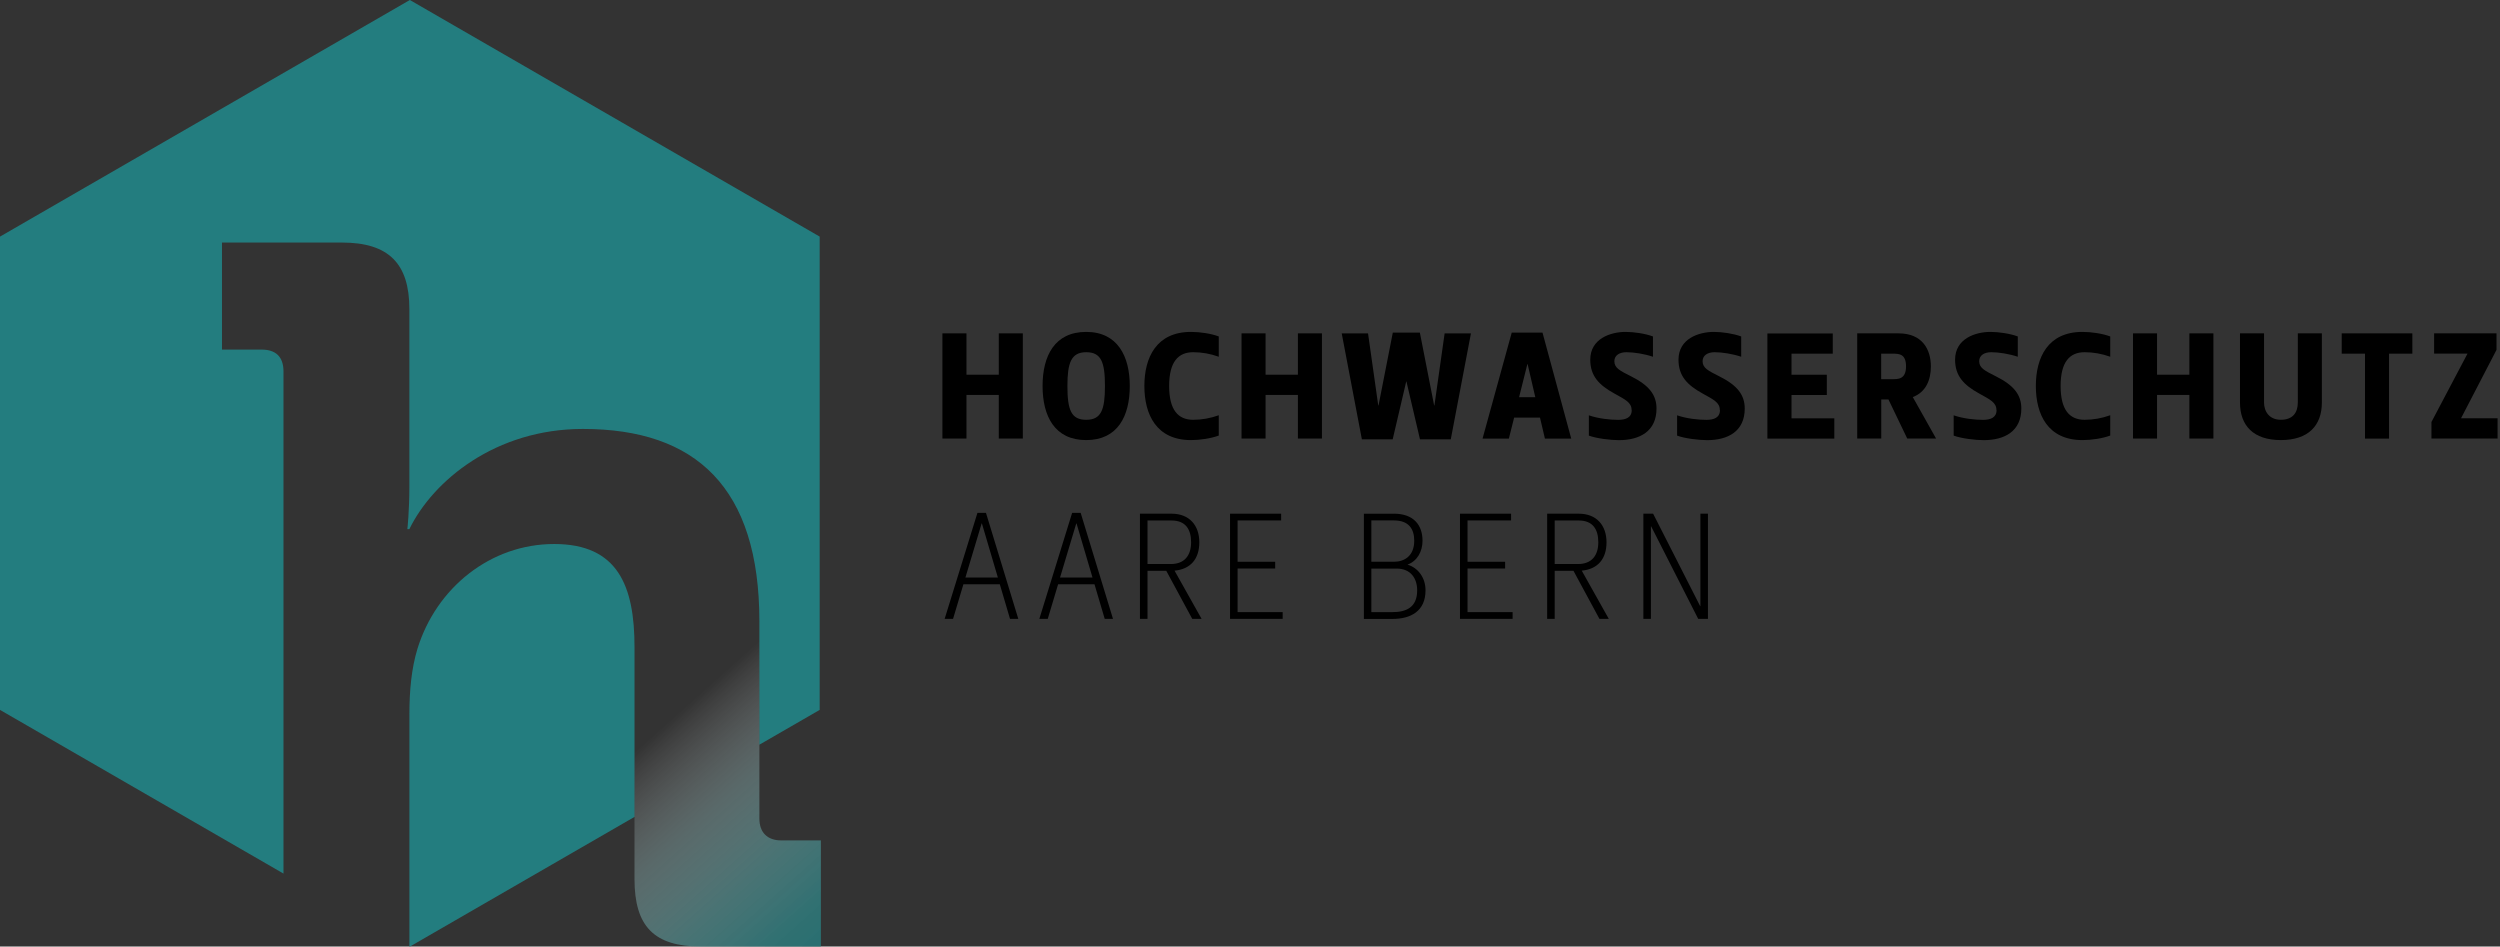 <?xml version="1.0" encoding="utf-8"?>
<svg xmlns="http://www.w3.org/2000/svg" width="243" height="92" viewBox="0 0 243 92" fill="none">
<rect x="0" y="0" width="243" height="92" fill="#333333" stroke="none"/>
<g clip-path="url(#clip0_6131_10290)">
<path d="M93.94 42.626H91.603V32.403H93.94V36.421H97.082V32.403H99.418V42.626H97.082V38.388H93.94V42.626Z" fill="black"/>
<path d="M109.815 37.519C109.815 40.44 108.647 42.777 105.577 42.777C102.506 42.777 101.338 40.44 101.338 37.519C101.338 34.598 102.506 32.261 105.577 32.261C108.647 32.261 109.815 34.657 109.815 37.519ZM103.753 37.519C103.753 39.843 104.116 40.804 105.577 40.804C107.037 40.804 107.401 39.837 107.401 37.519C107.401 35.202 107.037 34.235 105.577 34.235C104.116 34.235 103.753 35.26 103.753 37.519Z" fill="black"/>
<path d="M115.978 40.804C116.809 40.804 117.659 40.654 118.464 40.362V42.336C117.717 42.615 116.64 42.777 115.764 42.777C112.401 42.777 111.233 40.291 111.233 37.519C111.233 34.747 112.401 32.261 115.764 32.261C116.64 32.261 117.724 32.423 118.464 32.703V34.676C117.659 34.384 116.815 34.235 115.978 34.235C114.517 34.235 113.641 35.182 113.641 37.519C113.641 39.856 114.517 40.804 115.978 40.804Z" fill="black"/>
<path d="M123.014 42.626H120.677V32.403H123.014V36.421H126.156V32.403H128.493V42.626H126.156V38.388H123.014V42.626Z" fill="black"/>
<path d="M136.686 37.078L135.368 42.706H132.375L130.415 32.404H132.973L133.966 39.414H133.992L135.381 32.326H138.01L139.399 39.414H139.425L140.418 32.404H142.976L141.015 42.706H138.023L136.705 37.078H136.679H136.686Z" fill="black"/>
<path d="M149.932 32.332L152.724 42.633H150.166L149.686 40.589H147.174L146.661 42.633H144.103L146.94 32.332H149.932ZM147.654 38.609H149.231L148.485 35.396H148.459L147.654 38.609Z" fill="black"/>
<path d="M158.591 39.856C158.591 39.123 157.994 38.85 156.91 38.246C155.449 37.441 154.573 36.565 154.573 34.962C154.573 32.917 156.546 32.261 158.007 32.261C158.812 32.261 159.922 32.423 160.668 32.703V34.676C159.837 34.397 158.812 34.235 158.085 34.235C157.429 34.235 156.916 34.527 156.916 35.111C156.916 35.767 157.455 36.033 158.526 36.571C160.311 37.461 161.012 38.395 161.012 39.713C161.012 41.907 159.402 42.783 157.358 42.783C156.553 42.783 155.183 42.621 154.437 42.342V40.369C155.371 40.693 156.514 40.81 157.286 40.81C158.02 40.81 158.604 40.59 158.604 39.862L158.591 39.856Z" fill="black"/>
<path d="M167.167 39.856C167.167 39.123 166.57 38.85 165.486 38.246C164.025 37.441 163.149 36.565 163.149 34.962C163.149 32.917 165.122 32.261 166.583 32.261C167.388 32.261 168.498 32.424 169.244 32.703V34.676C168.413 34.397 167.388 34.235 166.661 34.235C166.005 34.235 165.492 34.527 165.492 35.111C165.492 35.767 166.031 36.033 167.102 36.571C168.887 37.461 169.588 38.395 169.588 39.713C169.588 41.907 167.979 42.783 165.934 42.783C165.129 42.783 163.759 42.621 163.013 42.342V40.369C163.947 40.693 165.09 40.81 165.862 40.81C166.596 40.81 167.18 40.59 167.18 39.862L167.167 39.856Z" fill="black"/>
<path d="M178.152 34.378H174.134V36.423H177.568V38.396H174.134V40.662H178.295V42.635H171.791V32.411H178.145V34.385L178.152 34.378Z" fill="black"/>
<path d="M185.922 38.595L188.187 42.626H185.383L183.559 38.829H182.858V42.626H180.521V32.403H184.539C186.876 32.403 187.681 33.993 187.681 35.616C187.681 36.914 187.213 38.102 185.928 38.595H185.922ZM182.851 36.856H183.877C184.461 36.856 185.266 36.901 185.266 35.616C185.266 34.402 184.61 34.376 183.948 34.376H182.851V36.862V36.856Z" fill="black"/>
<path d="M194.052 39.856C194.052 39.123 193.454 38.85 192.37 38.246C190.91 37.441 190.034 36.565 190.034 34.962C190.034 32.917 192.007 32.261 193.467 32.261C194.272 32.261 195.382 32.423 196.129 32.703V34.676C195.298 34.397 194.272 34.235 193.545 34.235C192.89 34.235 192.377 34.527 192.377 35.111C192.377 35.767 192.916 36.033 193.987 36.571C195.772 37.461 196.473 38.395 196.473 39.713C196.473 41.907 194.863 42.783 192.818 42.783C192.013 42.783 190.644 42.621 189.897 42.342V40.369C190.832 40.693 191.974 40.81 192.747 40.81C193.48 40.81 194.065 40.59 194.065 39.862L194.052 39.856Z" fill="black"/>
<path d="M202.629 40.804C203.46 40.804 204.31 40.654 205.115 40.362V42.336C204.368 42.615 203.291 42.777 202.414 42.777C199.052 42.777 197.884 40.291 197.884 37.519C197.884 34.747 199.052 32.261 202.414 32.261C203.291 32.261 204.375 32.424 205.115 32.703V34.676C204.31 34.384 203.466 34.235 202.629 34.235C201.168 34.235 200.292 35.182 200.292 37.519C200.292 39.856 201.168 40.804 202.629 40.804Z" fill="black"/>
<path d="M209.665 42.626H207.328V32.403H209.665V36.421H212.807V32.403H215.144V42.626H212.807V38.388H209.665V42.626Z" fill="black"/>
<path d="M217.727 32.403H220.064V39.121C220.064 39.997 220.577 40.802 221.699 40.802C222.822 40.802 223.348 40.147 223.348 39.121V32.403H225.685V39.121C225.685 41.373 224.367 42.776 221.699 42.776C219.032 42.776 217.727 41.373 217.727 39.121V32.403Z" fill="black"/>
<path d="M227.613 34.376V32.403H234.481V34.376H232.215V42.633H229.878V34.376H227.613Z" fill="black"/>
<path d="M242.66 34.007L239.213 40.654H242.764V42.627H236.337V41.017L239.843 34.37H236.597V32.397H242.66V34.007Z" fill="black"/>
<path d="M98.979 60.154H98.174L97.181 56.792H93.643L92.637 60.154H91.819L95.006 49.853H95.837L98.979 60.154ZM95.415 50.879L93.838 56.136H96.993L95.441 50.879H95.415Z" fill="black"/>
<path d="M108.183 60.154H107.379L106.385 56.792H102.848L101.842 60.154H101.024L104.211 49.853H105.042L108.183 60.154ZM104.613 50.879L103.036 56.136H106.191L104.639 50.879H104.613Z" fill="black"/>
<path d="M114.165 55.467L116.794 60.153H115.886L113.361 55.48H111.537V60.153H110.803V49.93H113.873C115.626 49.93 116.574 51.085 116.574 52.708C116.574 54.331 115.723 55.324 114.165 55.467ZM111.537 54.824H113.802C115.133 54.824 115.775 53.993 115.775 52.708C115.775 51.494 115.275 50.592 113.873 50.592H111.537V54.83V54.824Z" fill="black"/>
<path d="M124.532 50.585H120.293V54.603H123.948V55.259H120.293V59.498H124.675V60.153H119.56V49.93H124.526V50.585H124.532Z" fill="black"/>
<path d="M135.491 49.93C137.392 49.93 138.269 51.027 138.269 52.559C138.269 53.61 137.756 54.532 136.808 54.882C137.834 55.187 138.561 56.142 138.561 57.382C138.561 59.426 137.1 60.16 135.348 60.16H132.569V49.936H135.491V49.93ZM133.296 50.585V54.603H135.491C136.516 54.603 137.464 54.032 137.464 52.559C137.464 51.435 136.951 50.585 135.491 50.585H133.296ZM133.296 55.259V59.498H135.341C136.659 59.498 137.749 59.056 137.749 57.382C137.749 56.213 137.12 55.265 135.75 55.265H133.296V55.259Z" fill="black"/>
<path d="M146.883 50.585H142.644V54.603H146.298V55.259H142.644V59.498H147.025V60.153H141.91V49.93H146.876V50.585H146.883Z" fill="black"/>
<path d="M153.745 55.467L156.374 60.153H155.465L152.94 55.48H151.116V60.153H150.383V49.93H153.453C155.206 49.93 156.153 51.085 156.153 52.708C156.153 54.331 155.303 55.324 153.745 55.467ZM151.116 54.824H153.382C154.712 54.824 155.355 53.993 155.355 52.708C155.355 51.494 154.855 50.592 153.453 50.592H151.116V54.83V54.824Z" fill="black"/>
<path d="M165.065 60.153L160.495 51.169H160.469V60.153H159.735V49.93H160.683L165.253 58.913H165.279V49.93H166.012V60.153H165.065Z" fill="black"/>
<path d="M27.555 36.104C27.555 34.657 26.783 33.981 25.433 33.981H21.577V23.576H33.235C37.766 23.576 39.791 25.601 39.791 30.035V47.288C39.791 49.697 39.596 51.43 39.596 51.43H39.791C42.102 46.704 48.178 41.693 56.655 41.693C67.638 41.693 73.812 47.379 73.812 60.388V72.384L79.673 69.002V22.998L39.837 0L0 22.998V69.002L27.555 84.912V36.104Z" fill="#237D7F"/>
<path d="M61.675 62.901C61.675 56.922 60.039 52.878 53.866 52.878C47.693 52.878 42.396 57.117 40.566 63.095C39.988 65.023 39.793 67.146 39.793 69.457V91.981L39.839 92.007L61.675 79.401V62.901Z" fill="#237D7F"/>
<path d="M27.555 36.105C27.555 34.658 26.783 33.983 25.433 33.983H21.577V23.577H33.235C37.766 23.577 39.791 25.603 39.791 30.036V47.29C39.791 49.698 39.596 51.431 39.596 51.431H39.791C42.102 46.706 48.178 41.694 56.655 41.694C67.638 41.694 73.812 47.381 73.812 60.389V79.564C73.812 80.914 74.584 81.687 75.934 81.687H79.79V92.001H68.132C63.601 92.001 61.673 90.073 61.673 85.445V62.895C61.673 56.916 60.037 52.872 53.864 52.872C47.691 52.872 42.394 57.111 40.564 63.089C39.986 65.017 39.791 67.14 39.791 69.451V92.001H27.549V36.105H27.555Z" fill="url(#paint0_linear_6131_10290)"/>
</g>
<defs>
<linearGradient id="paint0_linear_6131_10290" x1="56.324" y1="77.883" x2="74.5" y2="98.22" gradientUnits="userSpaceOnUse">
<stop stop-color="white" stop-opacity="0"/>
<stop offset="0.05" stop-color="#EFF5F6" stop-opacity="0.06"/>
<stop offset="0.34" stop-color="#97C1C2" stop-opacity="0.38"/>
<stop offset="0.61" stop-color="#579C9D" stop-opacity="0.61"/>
<stop offset="0.83" stop-color="#308587" stop-opacity="0.75"/>
<stop offset="1" stop-color="#237D7F" stop-opacity="0.8"/>
</linearGradient>
<clipPath id="clip0_6131_10290">
<rect width="242.765" height="92" fill="white"/>
</clipPath>
</defs>
</svg>